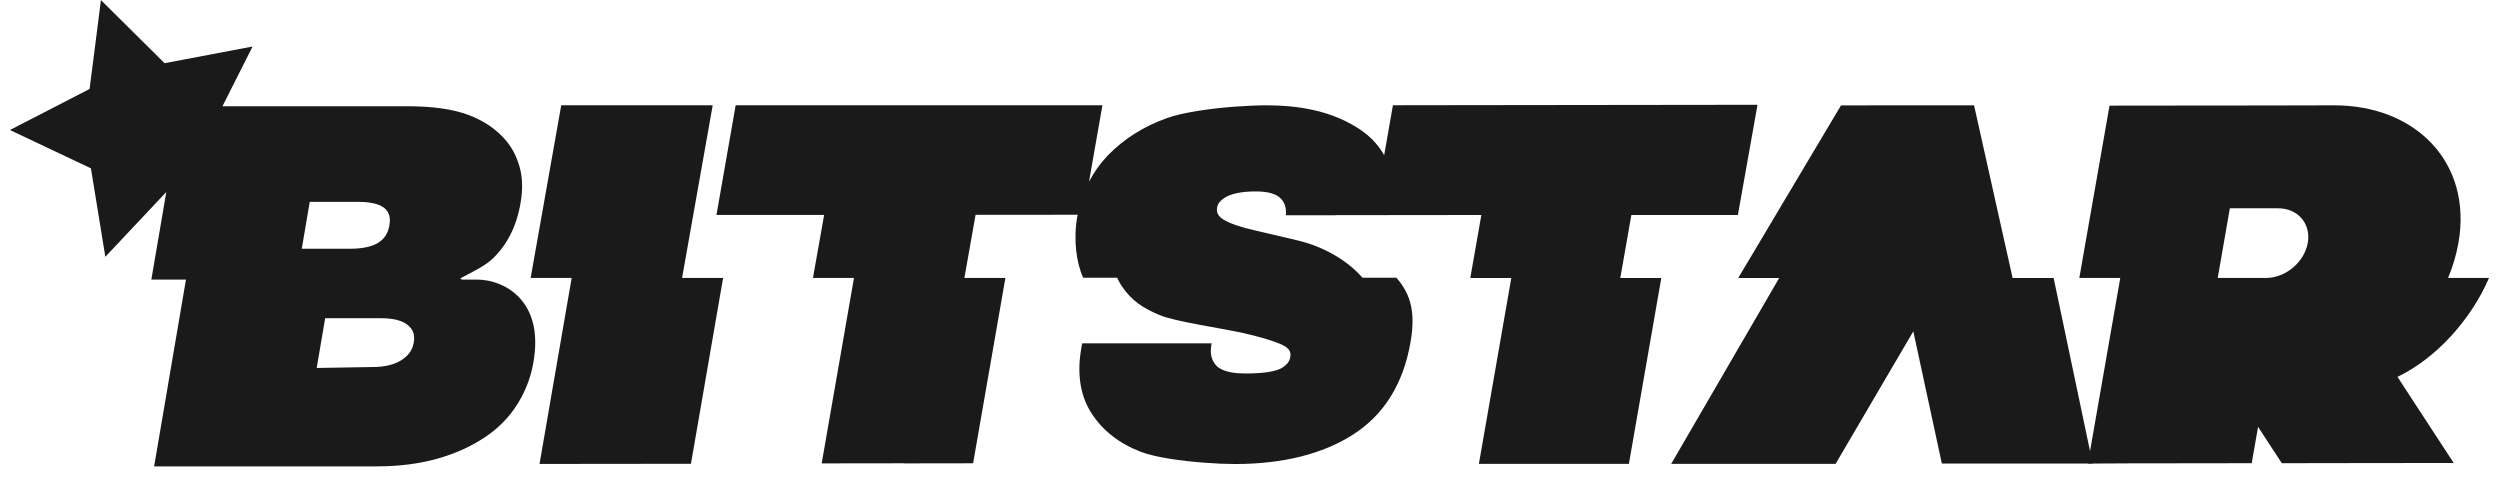 <?xml version="1.0" encoding="UTF-8" standalone="no"?>
<!DOCTYPE svg PUBLIC "-//W3C//DTD SVG 1.1//EN" "http://www.w3.org/Graphics/SVG/1.1/DTD/svg11.dtd">
<svg width="100%" height="100%" viewBox="0 0 2777 552" version="1.1" xmlns="http://www.w3.org/2000/svg" xmlns:xlink="http://www.w3.org/1999/xlink" xml:space="preserve" xmlns:serif="http://www.serif.com/" style="fill-rule:evenodd;clip-rule:evenodd;stroke-linejoin:round;stroke-miterlimit:2;">
    <g id="Artboard1" transform="matrix(0.921,0,0,0.761,118.433,-782.661)">
        <rect x="-128.548" y="1028.8" width="3013.87" height="725.142" style="fill:none;"/>
        <g transform="matrix(4.74,0,0,5.74,-110.33,-2293.6)">
            <g transform="matrix(13.346,0,0,13.346,443.34,696.755)">
                <path d="M0,-6.845L-0.768,-6.844L-1.55,-6.843L-6.37,-6.837L-6.951,-6.836L-7.118,-5.884C-7.21,-6.049 -7.335,-6.193 -7.497,-6.316C-7.588,-6.385 -7.687,-6.446 -7.792,-6.501C-8.208,-6.722 -8.732,-6.835 -9.357,-6.835C-9.526,-6.835 -9.736,-6.826 -9.958,-6.81C-10.426,-6.775 -10.947,-6.702 -11.252,-6.594C-11.705,-6.433 -12.088,-6.191 -12.392,-5.874C-12.534,-5.725 -12.651,-5.559 -12.745,-5.38L-12.593,-6.246L-12.489,-6.836L-19.482,-6.836L-19.848,-4.746L-17.795,-4.746L-18.008,-3.546L-17.226,-3.546L-17.842,-0.012L-16.278,-0.014L-16.277,-0.012L-14.955,-0.014L-14.339,-3.546L-15.121,-3.546L-14.908,-4.748L-14.177,-4.749L-13.608,-4.749L-12.961,-4.75C-12.965,-4.734 -12.969,-4.718 -12.971,-4.702C-13.045,-4.268 -12.986,-3.833 -12.856,-3.55L-12.209,-3.55C-12.185,-3.498 -12.159,-3.448 -12.128,-3.401C-11.933,-3.106 -11.705,-2.965 -11.392,-2.835C-11.092,-2.712 -10.275,-2.598 -9.813,-2.497C-9.462,-2.418 -9.206,-2.34 -9.052,-2.266C-8.903,-2.193 -8.895,-2.111 -8.908,-2.039C-8.923,-1.948 -8.983,-1.876 -9.089,-1.82C-9.173,-1.777 -9.357,-1.725 -9.761,-1.725C-9.957,-1.725 -10.107,-1.751 -10.211,-1.801C-10.256,-1.822 -10.293,-1.847 -10.32,-1.877C-10.411,-1.977 -10.441,-2.104 -10.413,-2.265C-10.411,-2.279 -10.409,-2.289 -10.407,-2.3L-12.876,-2.3L-12.895,-2.189C-12.977,-1.707 -12.91,-1.295 -12.695,-0.963C-12.483,-0.636 -12.168,-0.39 -11.758,-0.233C-11.484,-0.127 -10.982,-0.057 -10.529,-0.024C-10.32,-0.008 -10.122,0 -9.962,0C-9.052,0 -8.294,-0.189 -7.711,-0.561C-7.119,-0.939 -6.75,-1.534 -6.614,-2.33C-6.523,-2.863 -6.595,-3.22 -6.885,-3.55L-7.531,-3.55C-7.788,-3.844 -8.223,-4.133 -8.778,-4.263L-9.581,-4.451C-9.851,-4.511 -10.053,-4.58 -10.182,-4.658C-10.31,-4.736 -10.314,-4.823 -10.302,-4.89C-10.291,-4.958 -10.247,-5.015 -10.172,-5.064C-10.154,-5.076 -10.136,-5.088 -10.115,-5.098C-9.987,-5.162 -9.801,-5.194 -9.563,-5.194C-9.333,-5.194 -9.172,-5.148 -9.085,-5.055C-9.008,-4.973 -8.98,-4.869 -8.993,-4.74L-8.049,-4.74L-8.049,-4.742L-8.004,-4.742L-6.971,-4.743L-6.047,-4.744L-5.265,-4.745L-5.476,-3.545L-4.694,-3.545L-5.312,-0.003L-2.452,-0.003L-1.834,-3.545L-2.616,-3.545L-2.405,-4.745L-0.374,-4.745L0,-6.845Z" style="fill:rgb(26,26,26);fill-rule:nonzero;"/>
            </g>
            <g transform="matrix(13.346,0,0,13.346,159.839,696.738)">
                <path d="M1.323,-6.835L-1.565,-6.835L-2.148,-3.545L-1.366,-3.545L-1.979,0L-0.414,-0.002L-0.41,-0.002L0.908,-0.003L1.521,-3.545L0.739,-3.545L1.323,-6.835Z" style="fill:rgb(26,26,26);fill-rule:nonzero;"/>
            </g>
            <g transform="matrix(13.346,0,0,13.346,76.723,603.798)">
                <path d="M0,5.135L0.004,5.114L0.162,4.188L0.162,4.187L1.237,4.187C1.465,4.187 1.63,4.233 1.735,4.315C1.761,4.335 1.782,4.357 1.8,4.382C1.818,4.406 1.832,4.431 1.841,4.458C1.851,4.486 1.856,4.515 1.858,4.546C1.86,4.577 1.858,4.609 1.852,4.643L1.849,4.661C1.825,4.798 1.743,4.907 1.61,4.989C1.478,5.071 1.297,5.117 1.069,5.117L0,5.135ZM-0.132,1.97L0.789,1.97C1.016,1.97 1.183,2.007 1.28,2.08C1.377,2.152 1.413,2.262 1.388,2.408L1.385,2.426C1.36,2.572 1.287,2.681 1.165,2.754C1.043,2.827 0.864,2.863 0.636,2.863L-0.284,2.863L-0.282,2.852L-0.134,1.981L-0.132,1.97ZM3.891,3.825C3.89,3.824 3.89,3.824 3.889,3.823C3.888,3.822 3.888,3.821 3.887,3.821C3.782,3.7 3.651,3.608 3.506,3.546C3.361,3.483 3.203,3.451 3.043,3.451L2.769,3.451C2.758,3.445 2.749,3.436 2.737,3.429C2.922,3.326 3.198,3.202 3.35,3.057C3.631,2.791 3.812,2.437 3.888,1.986C3.931,1.736 3.926,1.509 3.872,1.315C3.818,1.119 3.735,0.954 3.618,0.812C3.433,0.589 3.184,0.42 2.878,0.308C2.584,0.201 2.207,0.148 1.723,0.148L-1.796,0.148L-1.222,-0.99L-2.9,-0.672L-4.113,-1.875L-4.214,-1.081L-4.33,-0.181L-5.848,0.601L-4.304,1.331L-4.096,2.607L-4.029,3.017L-3.684,2.65L-3.133,2.065L-2.867,1.783L-3.152,3.451L-2.492,3.451L-3.099,7.01L1.146,7.01C1.566,7.01 1.953,6.961 2.296,6.865C2.463,6.818 2.622,6.761 2.772,6.694C2.923,6.627 3.064,6.549 3.196,6.463C3.326,6.378 3.443,6.282 3.548,6.176C3.653,6.071 3.745,5.955 3.823,5.83C3.941,5.644 4.028,5.447 4.086,5.236C4.105,5.166 4.121,5.093 4.134,5.02C4.145,4.953 4.153,4.889 4.159,4.826C4.196,4.41 4.106,4.073 3.891,3.825" style="fill:rgb(26,26,26);fill-rule:nonzero;"/>
            </g>
            <g transform="matrix(13.346,0,0,13.346,583.358,661.648)">
                <path d="M0,-1.584C-0.064,-1.22 -0.418,-0.917 -0.793,-0.915L-1.717,-0.915L-1.486,-2.242L-0.564,-2.242C-0.189,-2.242 0.064,-1.948 0,-1.584M3.455,-0.915L2.674,-0.915C2.765,-1.127 2.833,-1.36 2.873,-1.588C3.139,-3.107 2.065,-4.206 0.499,-4.204L-0.812,-4.201L-2.999,-4.199L-3.78,-4.198L-4.356,-0.915L-3.575,-0.915L-4.193,2.622L-3.412,2.618L-1.069,2.615L-0.948,1.922L-0.495,2.615L1.47,2.612L2.782,2.611L1.71,0.97C2.472,0.605 3.127,-0.151 3.455,-0.915" style="fill:rgb(26,26,26);fill-rule:nonzero;"/>
            </g>
            <g transform="matrix(13.346,0,0,13.346,511.199,605.616)">
                <path d="M-1.57,6.82L1.305,6.82L0.987,5.307L0.561,3.284L-0.221,3.284L-0.956,-0.006L-1.498,-0.005L-1.499,-0.006L-2.261,-0.006L-3.493,-0.004L-5.452,3.284L-4.671,3.284L-6.73,6.826L-3.596,6.826L-2.672,5.251L-2.114,4.301L-1.57,6.82Z" style="fill:rgb(26,26,26);fill-rule:nonzero;"/>
            </g>
        </g>
    </g>
</svg>
